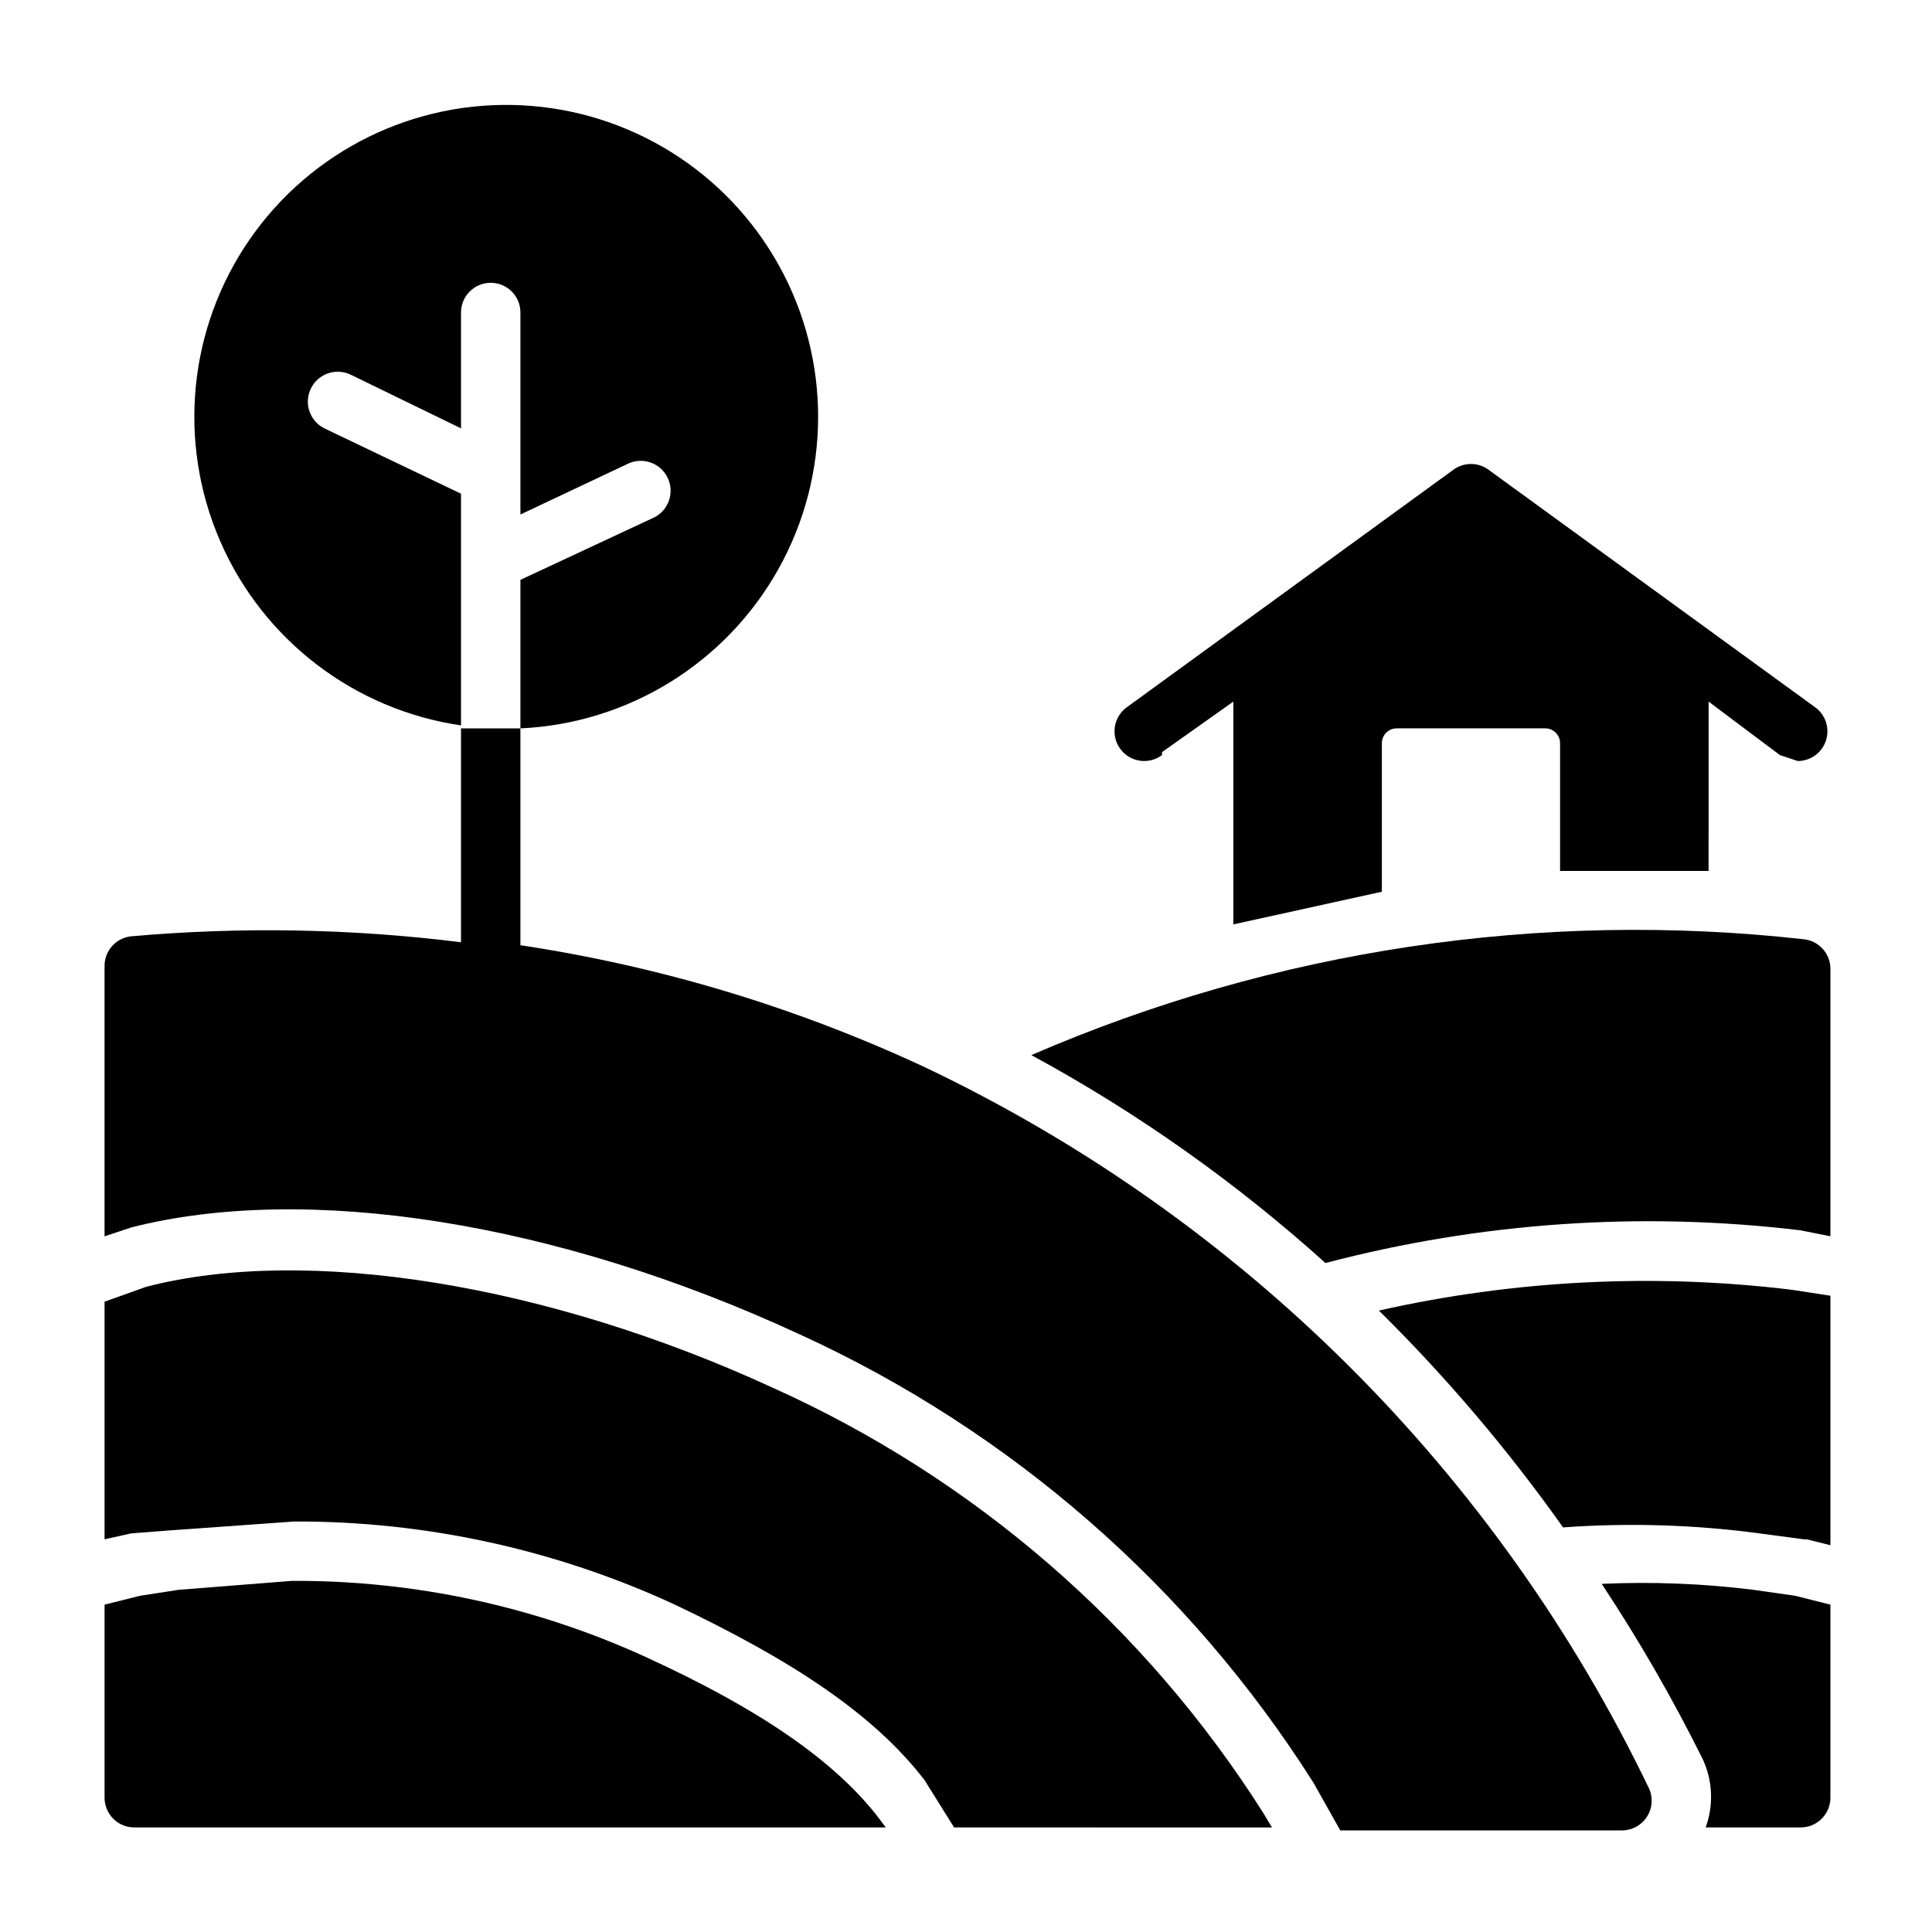 <?xml version="1.0" encoding="UTF-8"?>
<!-- The Best Svg Icon site in the world: iconSvg.co, Visit us! https://iconsvg.co -->
<svg fill="#000000" width="800px" height="800px" version="1.1" viewBox="144 144 512 512" xmlns="http://www.w3.org/2000/svg">
 <g>
  <path d="m229.96 257.52c-3.91-1.957-5.496-6.715-3.539-10.629 1.953-3.91 6.715-5.496 10.625-3.543l29.129 14.172v-30.703c0-4.348 3.523-7.871 7.871-7.871s7.871 3.523 7.871 7.871v53.531l28.34-13.383c3.914-1.957 8.672-0.371 10.625 3.543 1.957 3.914 0.371 8.672-3.539 10.629l-35.426 16.531v39.359c28.562-1.305 54.426-17.273 68.379-42.23 13.957-24.953 14.023-55.348 0.18-80.363-13.848-25.02-39.637-41.102-68.195-42.531-28.555-1.426-55.82 12.004-72.094 35.516-16.27 23.512-19.234 53.762-7.84 79.984 11.398 26.223 35.535 44.691 63.828 48.836v-61.402z"/>
  <path d="m179.58 628.29h199.16l-2.363-3.148c-11.809-14.957-31.488-28.34-60.613-41.723h0.004c-29.613-13.656-61.859-20.641-94.465-20.469l-29.914 2.363-10.234 1.574-9.445 2.359v51.168c0 2.09 0.828 4.09 2.305 5.566 1.477 1.477 3.477 2.309 5.566 2.309z"/>
  <path d="m189.03 549.57 33.062-2.363v0.004c34.793-0.09 69.184 7.434 100.76 22.039 31.488 14.957 52.742 29.125 66.125 46.445l7.871 12.594 84.234 0.004-2.363-3.938c-31.352-49.422-76.512-88.562-129.89-112.57-59.828-27.551-123.59-37.785-166.1-26.766l-11.02 3.938v62.977l7.086-1.574z"/>
  <path d="m355.91 497.61c55.965 25.574 103.28 66.875 136.19 118.87l7.086 12.594h74.785-0.004c2.633-0.043 5.07-1.398 6.492-3.613 1.426-2.215 1.648-4.996 0.594-7.406-40.285-83.84-108.07-151.35-192.08-191.29-33.961-15.816-70.012-26.688-107.06-32.273v-57.465h-15.742v56.68-0.004c-28.992-3.617-58.281-4.144-87.383-1.574-4.035 0.406-7.102 3.816-7.082 7.875v71.637l7.086-2.363c46.441-11.809 112.57-1.574 177.12 28.34z"/>
  <path d="m509.42 491.31c17.918 17.695 34.246 36.926 48.809 57.469 17.328-1.254 34.734-0.727 51.953 1.574l11.809 1.574h0.789l6.297 1.574v-66.125l-10.234-1.574c-36.52-4.43-73.527-2.566-109.42 5.508z"/>
  <path d="m621.99 392.91c-69.734-7.793-140.29 2.793-204.67 30.699 28.062 15.23 54.223 33.727 77.934 55.105 41.062-10.797 83.797-13.734 125.95-8.66l7.871 1.574v-70.848c0.02-4.059-3.047-7.465-7.086-7.871z"/>
  <path d="m608.61 565.31c-13.312-1.656-26.742-2.18-40.145-1.574 9.875 14.91 18.812 30.422 26.766 46.441 2.656 5.691 2.941 12.207 0.785 18.109h25.191c2.086 0 4.09-0.832 5.566-2.309 1.477-1.477 2.305-3.477 2.305-5.566v-51.168l-9.445-2.363z"/>
  <path d="m451.95 343.32 18.895-13.383v59.039l39.359-8.66v-39.359c0-2.172 1.762-3.934 3.938-3.934h39.359c1.043 0 2.043 0.414 2.781 1.152 0.738 0.738 1.152 1.738 1.152 2.781v33.852h39.359l0.004-44.871 18.895 14.168 4.723 1.574h-0.004c3.391 0 6.398-2.168 7.469-5.379 1.07-3.215-0.035-6.758-2.746-8.789l-86.594-62.977h0.004c-2.801-2.098-6.648-2.098-9.445 0l-86.594 62.977c-3.477 2.609-4.184 7.543-1.574 11.02 2.609 3.481 7.543 4.184 11.02 1.574z"/>
 </g>
</svg>